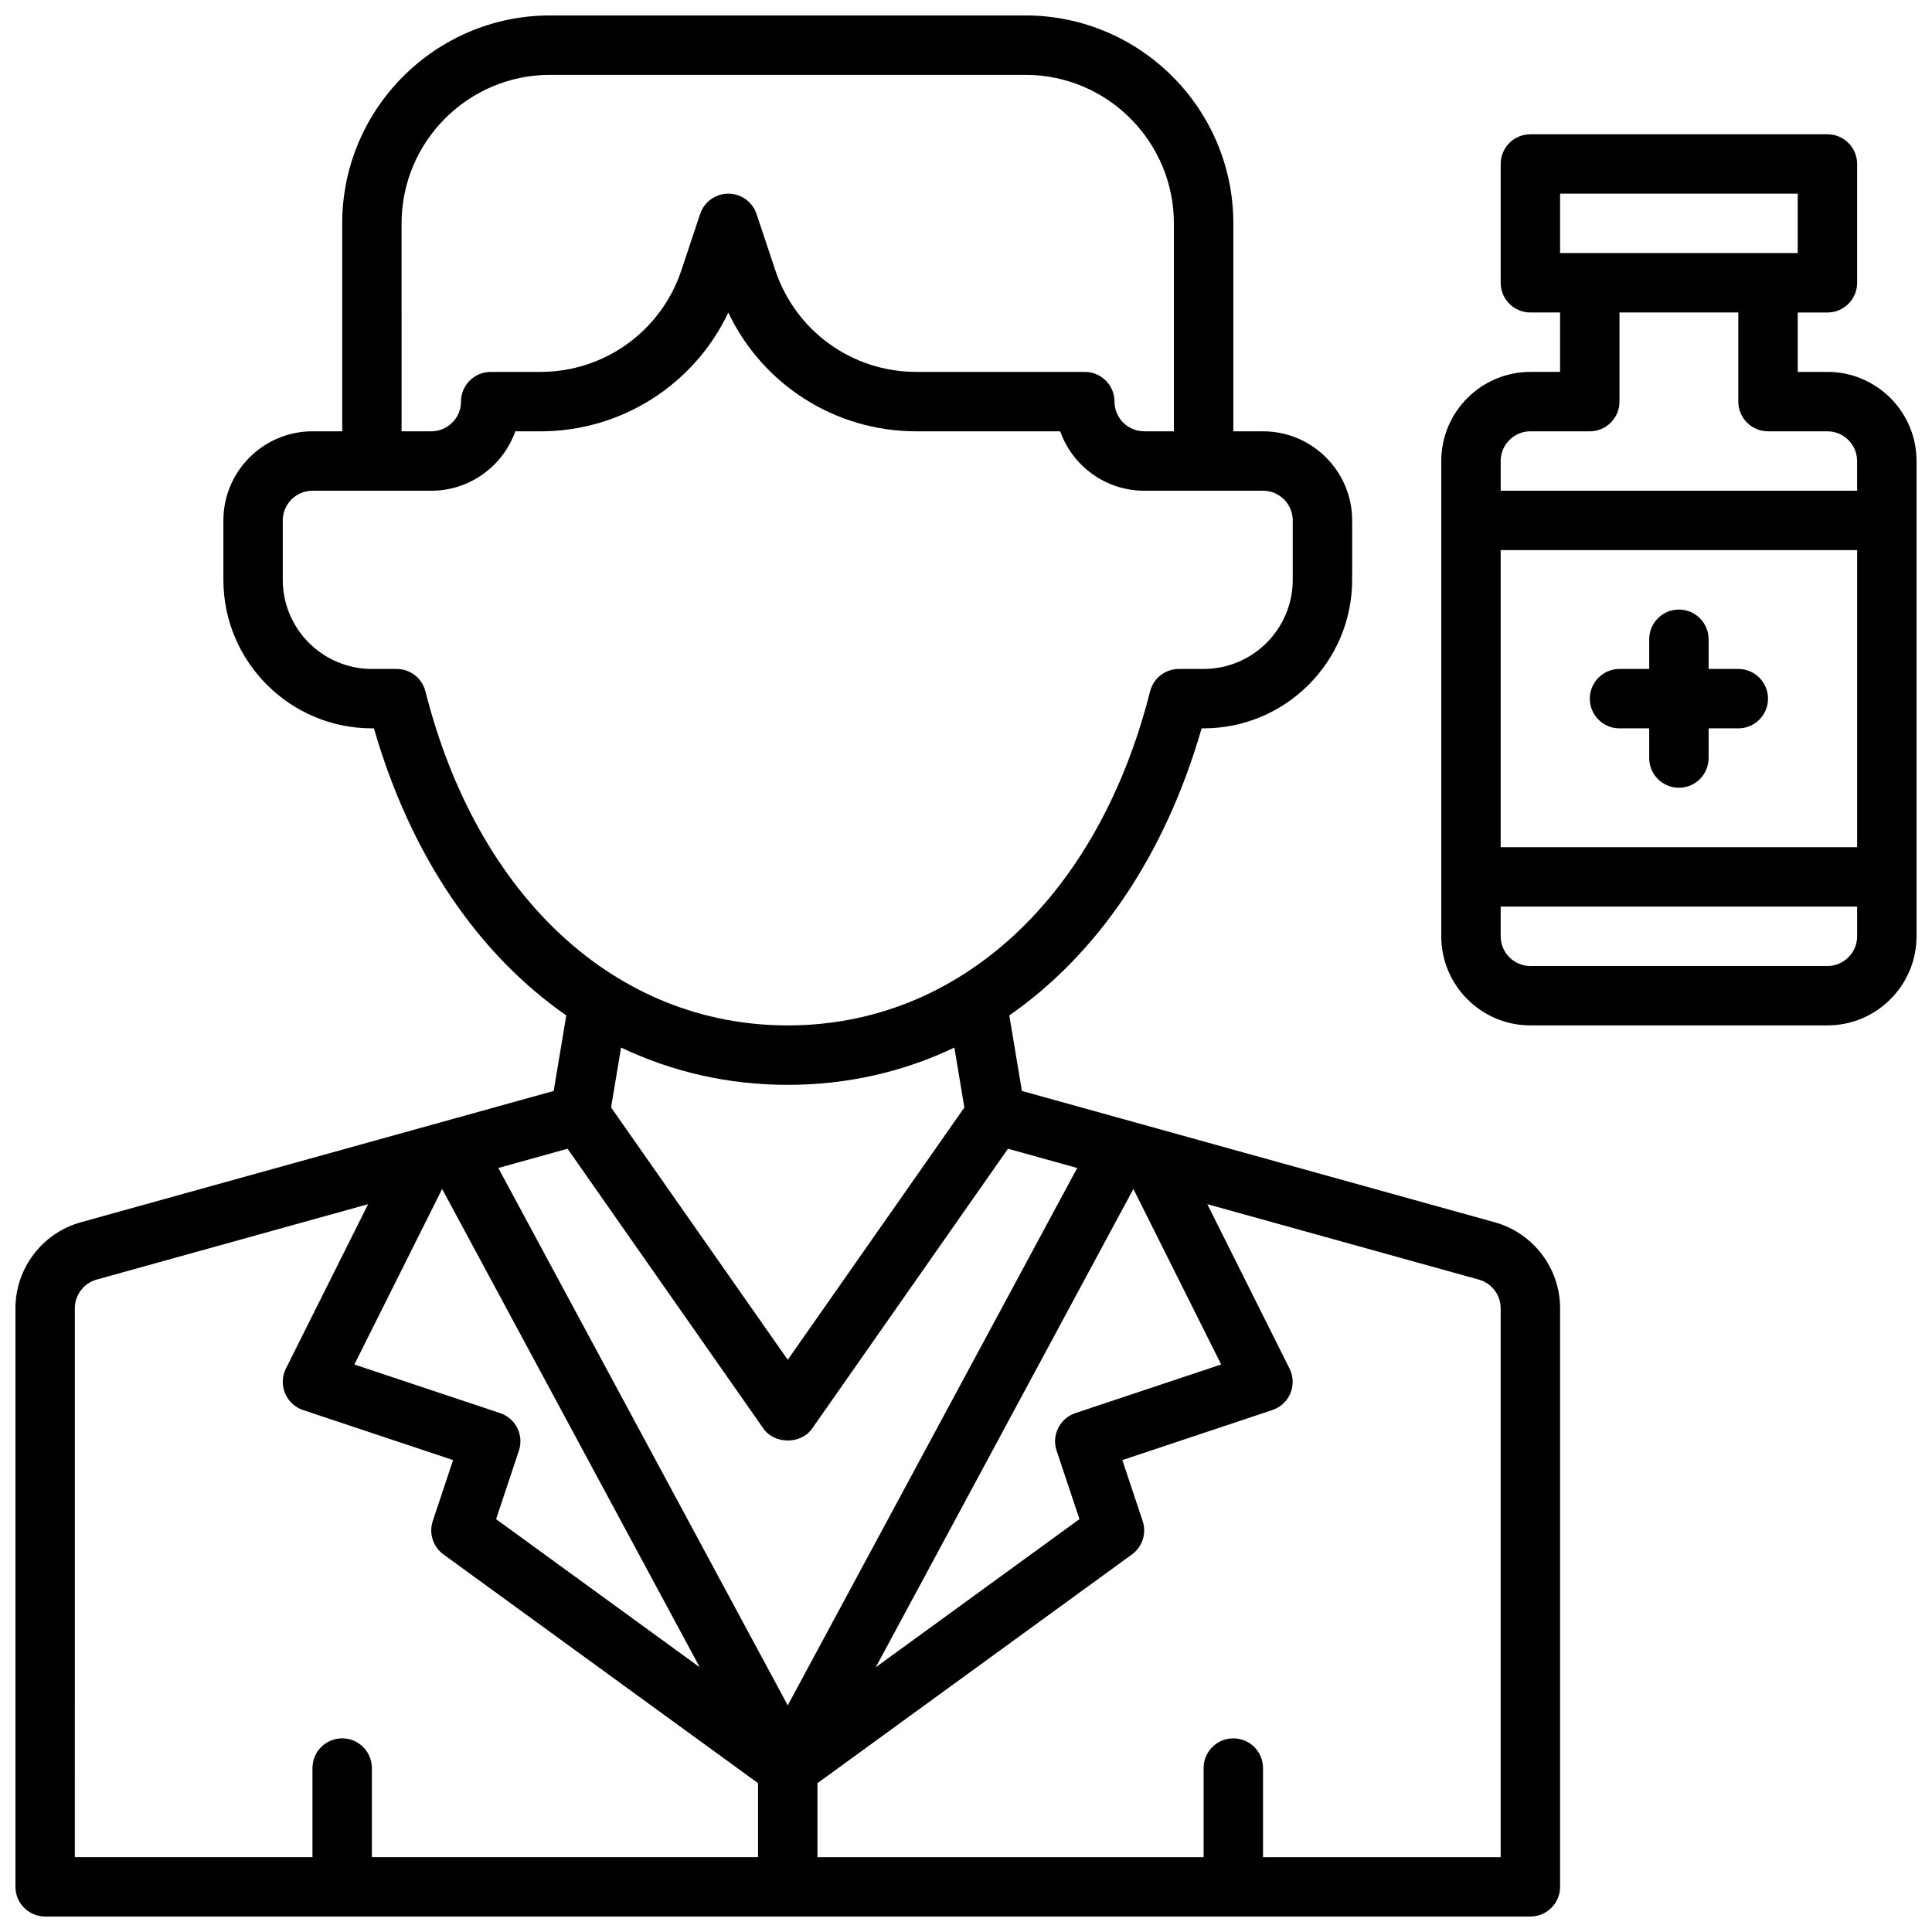 <?xml version="1.0" encoding="UTF-8"?>
<!-- Uploaded to: SVG Repo, www.svgrepo.com, Generator: SVG Repo Mixer Tools -->
<svg width="800px" height="800px" version="1.1" viewBox="144 144 512 512" xmlns="http://www.w3.org/2000/svg">
 <defs>
  <clipPath id="b">
   <path d="m148.09 148.09h409.91v503.81h-409.91z"/>
  </clipPath>
  <clipPath id="a">
   <path d="m525 179h126.9v237h-126.9z"/>
  </clipPath>
 </defs>
 <g clip-path="url(#b)">
  <path d="m540.15 467.93c0-0.008 0-0.008-0.008-0.008l-125.33-34.809-3.336-20.02c23.285-16.184 41.258-42.367 50.965-76.074h0.535c21.703 0 39.359-17.656 39.359-39.359v-15.742c0-13.02-10.598-23.617-23.617-23.617h-7.871v-55.105c0-30.387-24.719-55.105-55.105-55.105h-125.95c-30.387 0-55.105 24.719-55.105 55.105v55.105h-7.871c-13.02 0-23.617 10.598-23.617 23.617v15.742c0 21.703 17.656 39.359 39.359 39.359h0.535c9.715 33.707 27.688 59.891 50.973 76.074l-3.336 20.02-125.35 34.816c-10.176 2.836-17.285 12.195-17.285 22.758v153.34c0 4.352 3.527 7.871 7.871 7.871h393.6c4.344 0 7.871-3.519 7.871-7.871v-153.34c0-10.562-7.106-19.922-17.285-22.758zm-116.14 60.504 6.055 18.152-53.977 39.258 68.273-126.76 23.262 46.516-38.621 12.879c-4.133 1.379-6.371 5.832-4.992 9.957zm-71.25 67.504-76.703-142.41 18.352-5.102 51.906 74.164c2.945 4.211 9.957 4.211 12.902 0l51.906-74.164 18.352 5.102zm-76.23-77.453-38.621-12.879 23.262-46.516 68.273 126.76-53.977-39.258 6.047-18.152c1.375-4.133-0.859-8.586-4.984-9.957zm13.254-354.65h125.95c21.703 0 39.359 17.656 39.359 39.359v55.105h-7.871c-4.336 0-7.871-3.535-7.871-7.871 0-4.344-3.527-7.871-7.871-7.871h-44.672c-16.973 0-31.969-10.816-37.336-26.914l-4.984-14.941c-1.082-3.211-4.09-5.379-7.473-5.379-3.394 0-6.391 2.164-7.469 5.383l-4.977 14.934c-5.371 16.102-20.375 26.918-37.34 26.918h-13.191c-4.344 0-7.871 3.527-7.871 7.871 0 4.336-3.535 7.871-7.871 7.871h-7.871l-0.004-55.102c0-21.703 17.656-39.363 39.359-39.363zm-33.039 163.39c-0.887-3.496-4.019-5.945-7.633-5.945h-6.559c-13.02 0-23.617-10.598-23.617-23.617v-15.742c0-4.336 3.535-7.871 7.871-7.871h31.484c10.266 0 19.02-6.582 22.27-15.742h6.668c21.5 0 40.754-12.406 49.781-31.48 9.035 19.062 28.289 31.477 49.797 31.477h38.156c3.25 9.164 12.004 15.742 22.27 15.742h31.484c4.336 0 7.871 3.535 7.871 7.871v15.742c0 13.02-10.598 23.617-23.617 23.617h-6.559c-3.606 0-6.746 2.449-7.629 5.945-13.824 54.602-50.609 88.523-96.023 88.523s-82.199-33.922-96.016-88.52zm96.016 104.27c15.793 0 30.652-3.441 44.16-9.879l2.644 15.879-46.805 66.863-46.816-66.871 2.644-15.879c13.52 6.445 28.383 9.887 44.172 9.887zm-188.93 59.203c0-3.519 2.379-6.644 5.762-7.59l71.957-19.988-21.789 43.57c-1.016 2.047-1.102 4.426-0.227 6.535s2.621 3.738 4.777 4.449l39.762 13.266-5.383 16.145c-1.086 3.258 0.062 6.84 2.832 8.855l83.367 60.617v19.609h-102.34v-23.617c0-4.352-3.527-7.871-7.871-7.871s-7.871 3.519-7.871 7.871v23.617h-62.98zm377.86 145.47h-62.977v-23.617c0-4.352-3.527-7.871-7.871-7.871s-7.871 3.519-7.871 7.871v23.617h-102.34v-19.609l83.348-60.621c2.769-2.016 3.922-5.598 2.832-8.855l-5.383-16.145 39.762-13.266c2.164-0.715 3.914-2.348 4.777-4.449 0.875-2.109 0.789-4.488-0.227-6.535l-21.789-43.57 71.957 19.988c3.41 0.949 5.781 4.066 5.781 7.594z"/>
 </g>
 <g clip-path="url(#a)">
  <path d="m628.29 242.56h-7.871v-15.742h7.871c4.344 0 7.871-3.527 7.871-7.871v-31.492c0-4.344-3.527-7.871-7.871-7.871h-78.723c-4.344 0-7.871 3.527-7.871 7.871v31.488c0 4.344 3.527 7.871 7.871 7.871h7.871v15.742h-7.871c-13.02 0-23.617 10.598-23.617 23.617v125.95c0 13.02 10.598 23.617 23.617 23.617h78.719c13.02 0 23.617-10.598 23.617-23.617v-125.95c0-13.023-10.594-23.617-23.613-23.617zm-86.594 47.23h94.465v78.719l-94.465 0.004zm15.742-94.465h62.977v15.742h-62.977zm-7.871 62.977h15.742c4.344 0 7.871-3.527 7.871-7.871v-23.617h31.488v23.617c0 4.344 3.527 7.871 7.871 7.871h15.742c4.336 0 7.871 3.535 7.871 7.871v7.871l-94.457 0.004v-7.871c0-4.34 3.535-7.875 7.871-7.875zm78.723 141.7h-78.723c-4.336 0-7.871-3.535-7.871-7.871v-7.871h94.465v7.871c0 4.336-3.535 7.871-7.871 7.871z"/>
 </g>
 <path d="m604.67 321.28h-7.871v-7.871c0-4.344-3.527-7.871-7.871-7.871s-7.871 3.527-7.871 7.871v7.871h-7.871c-4.344 0-7.871 3.527-7.871 7.871s3.527 7.871 7.871 7.871h7.871v7.871c0 4.344 3.527 7.871 7.871 7.871s7.871-3.527 7.871-7.871v-7.871h7.871c4.344 0 7.871-3.527 7.871-7.871s-3.527-7.871-7.871-7.871z"/>
</svg>
